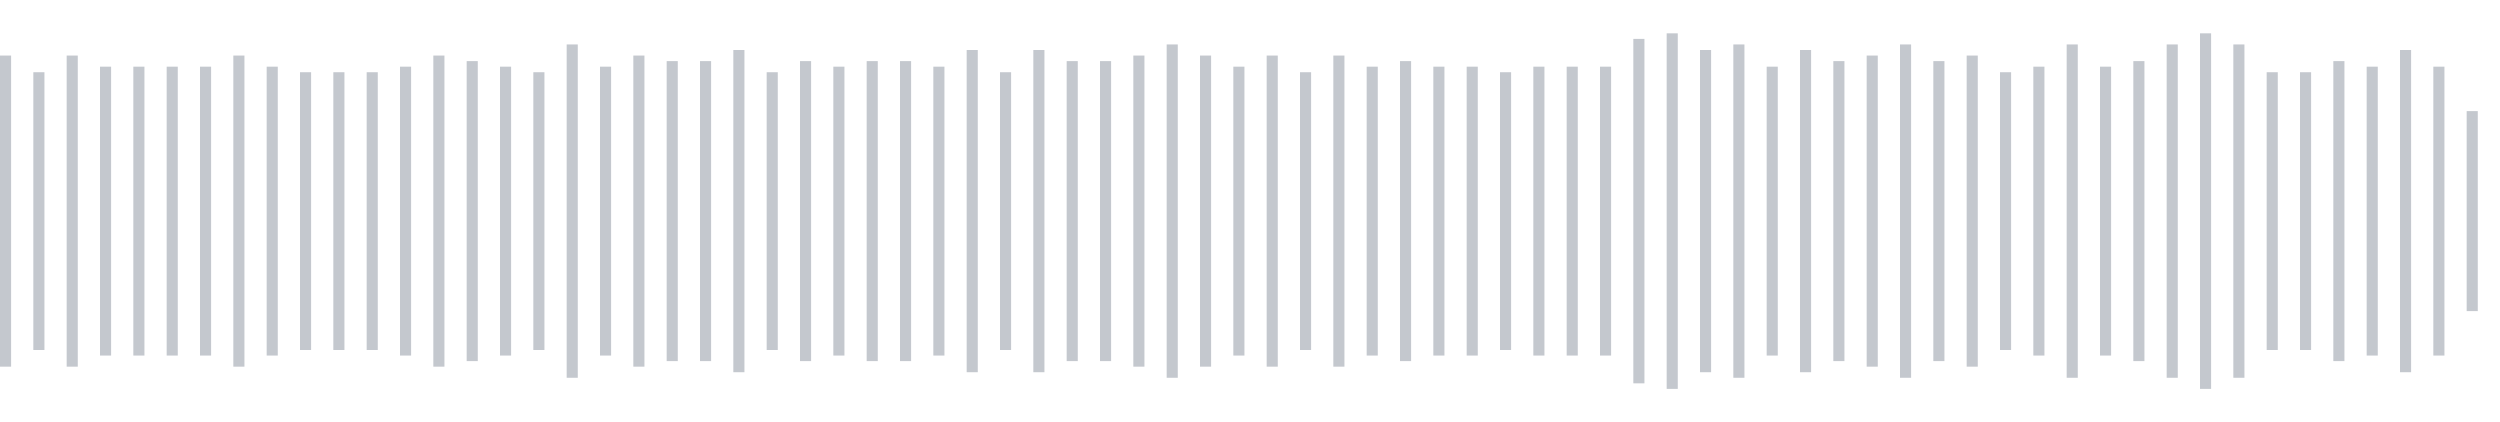 <svg xmlns="http://www.w3.org/2000/svg" xmlns:xlink="http://www.w3/org/1999/xlink" viewBox="0 0 225 38" preserveAspectRatio="none" width="100%" height="100%" fill="#C4C8CE"><g id="waveform-75426ac0-2184-42c6-845b-7513c019d716"><rect x="0" y="5.0" width="1" height="28"/><rect x="3" y="6.5" width="1" height="25"/><rect x="6" y="5.0" width="1" height="28"/><rect x="9" y="6.0" width="1" height="26"/><rect x="12" y="6.0" width="1" height="26"/><rect x="15" y="6.0" width="1" height="26"/><rect x="18" y="6.0" width="1" height="26"/><rect x="21" y="5.0" width="1" height="28"/><rect x="24" y="6.0" width="1" height="26"/><rect x="27" y="6.5" width="1" height="25"/><rect x="30" y="6.5" width="1" height="25"/><rect x="33" y="6.5" width="1" height="25"/><rect x="36" y="6.0" width="1" height="26"/><rect x="39" y="5.0" width="1" height="28"/><rect x="42" y="5.5" width="1" height="27"/><rect x="45" y="6.0" width="1" height="26"/><rect x="48" y="6.5" width="1" height="25"/><rect x="51" y="4.0" width="1" height="30"/><rect x="54" y="6.0" width="1" height="26"/><rect x="57" y="5.0" width="1" height="28"/><rect x="60" y="5.5" width="1" height="27"/><rect x="63" y="5.5" width="1" height="27"/><rect x="66" y="4.5" width="1" height="29"/><rect x="69" y="6.5" width="1" height="25"/><rect x="72" y="5.5" width="1" height="27"/><rect x="75" y="6.0" width="1" height="26"/><rect x="78" y="5.5" width="1" height="27"/><rect x="81" y="5.5" width="1" height="27"/><rect x="84" y="6.0" width="1" height="26"/><rect x="87" y="4.5" width="1" height="29"/><rect x="90" y="6.5" width="1" height="25"/><rect x="93" y="4.5" width="1" height="29"/><rect x="96" y="5.5" width="1" height="27"/><rect x="99" y="5.5" width="1" height="27"/><rect x="102" y="5.0" width="1" height="28"/><rect x="105" y="4.0" width="1" height="30"/><rect x="108" y="5.0" width="1" height="28"/><rect x="111" y="6.0" width="1" height="26"/><rect x="114" y="5.0" width="1" height="28"/><rect x="117" y="6.5" width="1" height="25"/><rect x="120" y="5.0" width="1" height="28"/><rect x="123" y="6.0" width="1" height="26"/><rect x="126" y="5.5" width="1" height="27"/><rect x="129" y="6.0" width="1" height="26"/><rect x="132" y="6.0" width="1" height="26"/><rect x="135" y="6.5" width="1" height="25"/><rect x="138" y="6.0" width="1" height="26"/><rect x="141" y="6.0" width="1" height="26"/><rect x="144" y="6.0" width="1" height="26"/><rect x="147" y="3.5" width="1" height="31"/><rect x="150" y="3.0" width="1" height="32"/><rect x="153" y="4.5" width="1" height="29"/><rect x="156" y="4.0" width="1" height="30"/><rect x="159" y="6.0" width="1" height="26"/><rect x="162" y="4.5" width="1" height="29"/><rect x="165" y="5.5" width="1" height="27"/><rect x="168" y="5.0" width="1" height="28"/><rect x="171" y="4.0" width="1" height="30"/><rect x="174" y="5.5" width="1" height="27"/><rect x="177" y="5.0" width="1" height="28"/><rect x="180" y="6.5" width="1" height="25"/><rect x="183" y="6.0" width="1" height="26"/><rect x="186" y="4.0" width="1" height="30"/><rect x="189" y="6.0" width="1" height="26"/><rect x="192" y="5.5" width="1" height="27"/><rect x="195" y="4.0" width="1" height="30"/><rect x="198" y="3.0" width="1" height="32"/><rect x="201" y="4.0" width="1" height="30"/><rect x="204" y="6.5" width="1" height="25"/><rect x="207" y="6.5" width="1" height="25"/><rect x="210" y="5.5" width="1" height="27"/><rect x="213" y="6.0" width="1" height="26"/><rect x="216" y="4.5" width="1" height="29"/><rect x="219" y="6.0" width="1" height="26"/><rect x="222" y="10.0" width="1" height="18"/></g></svg>
